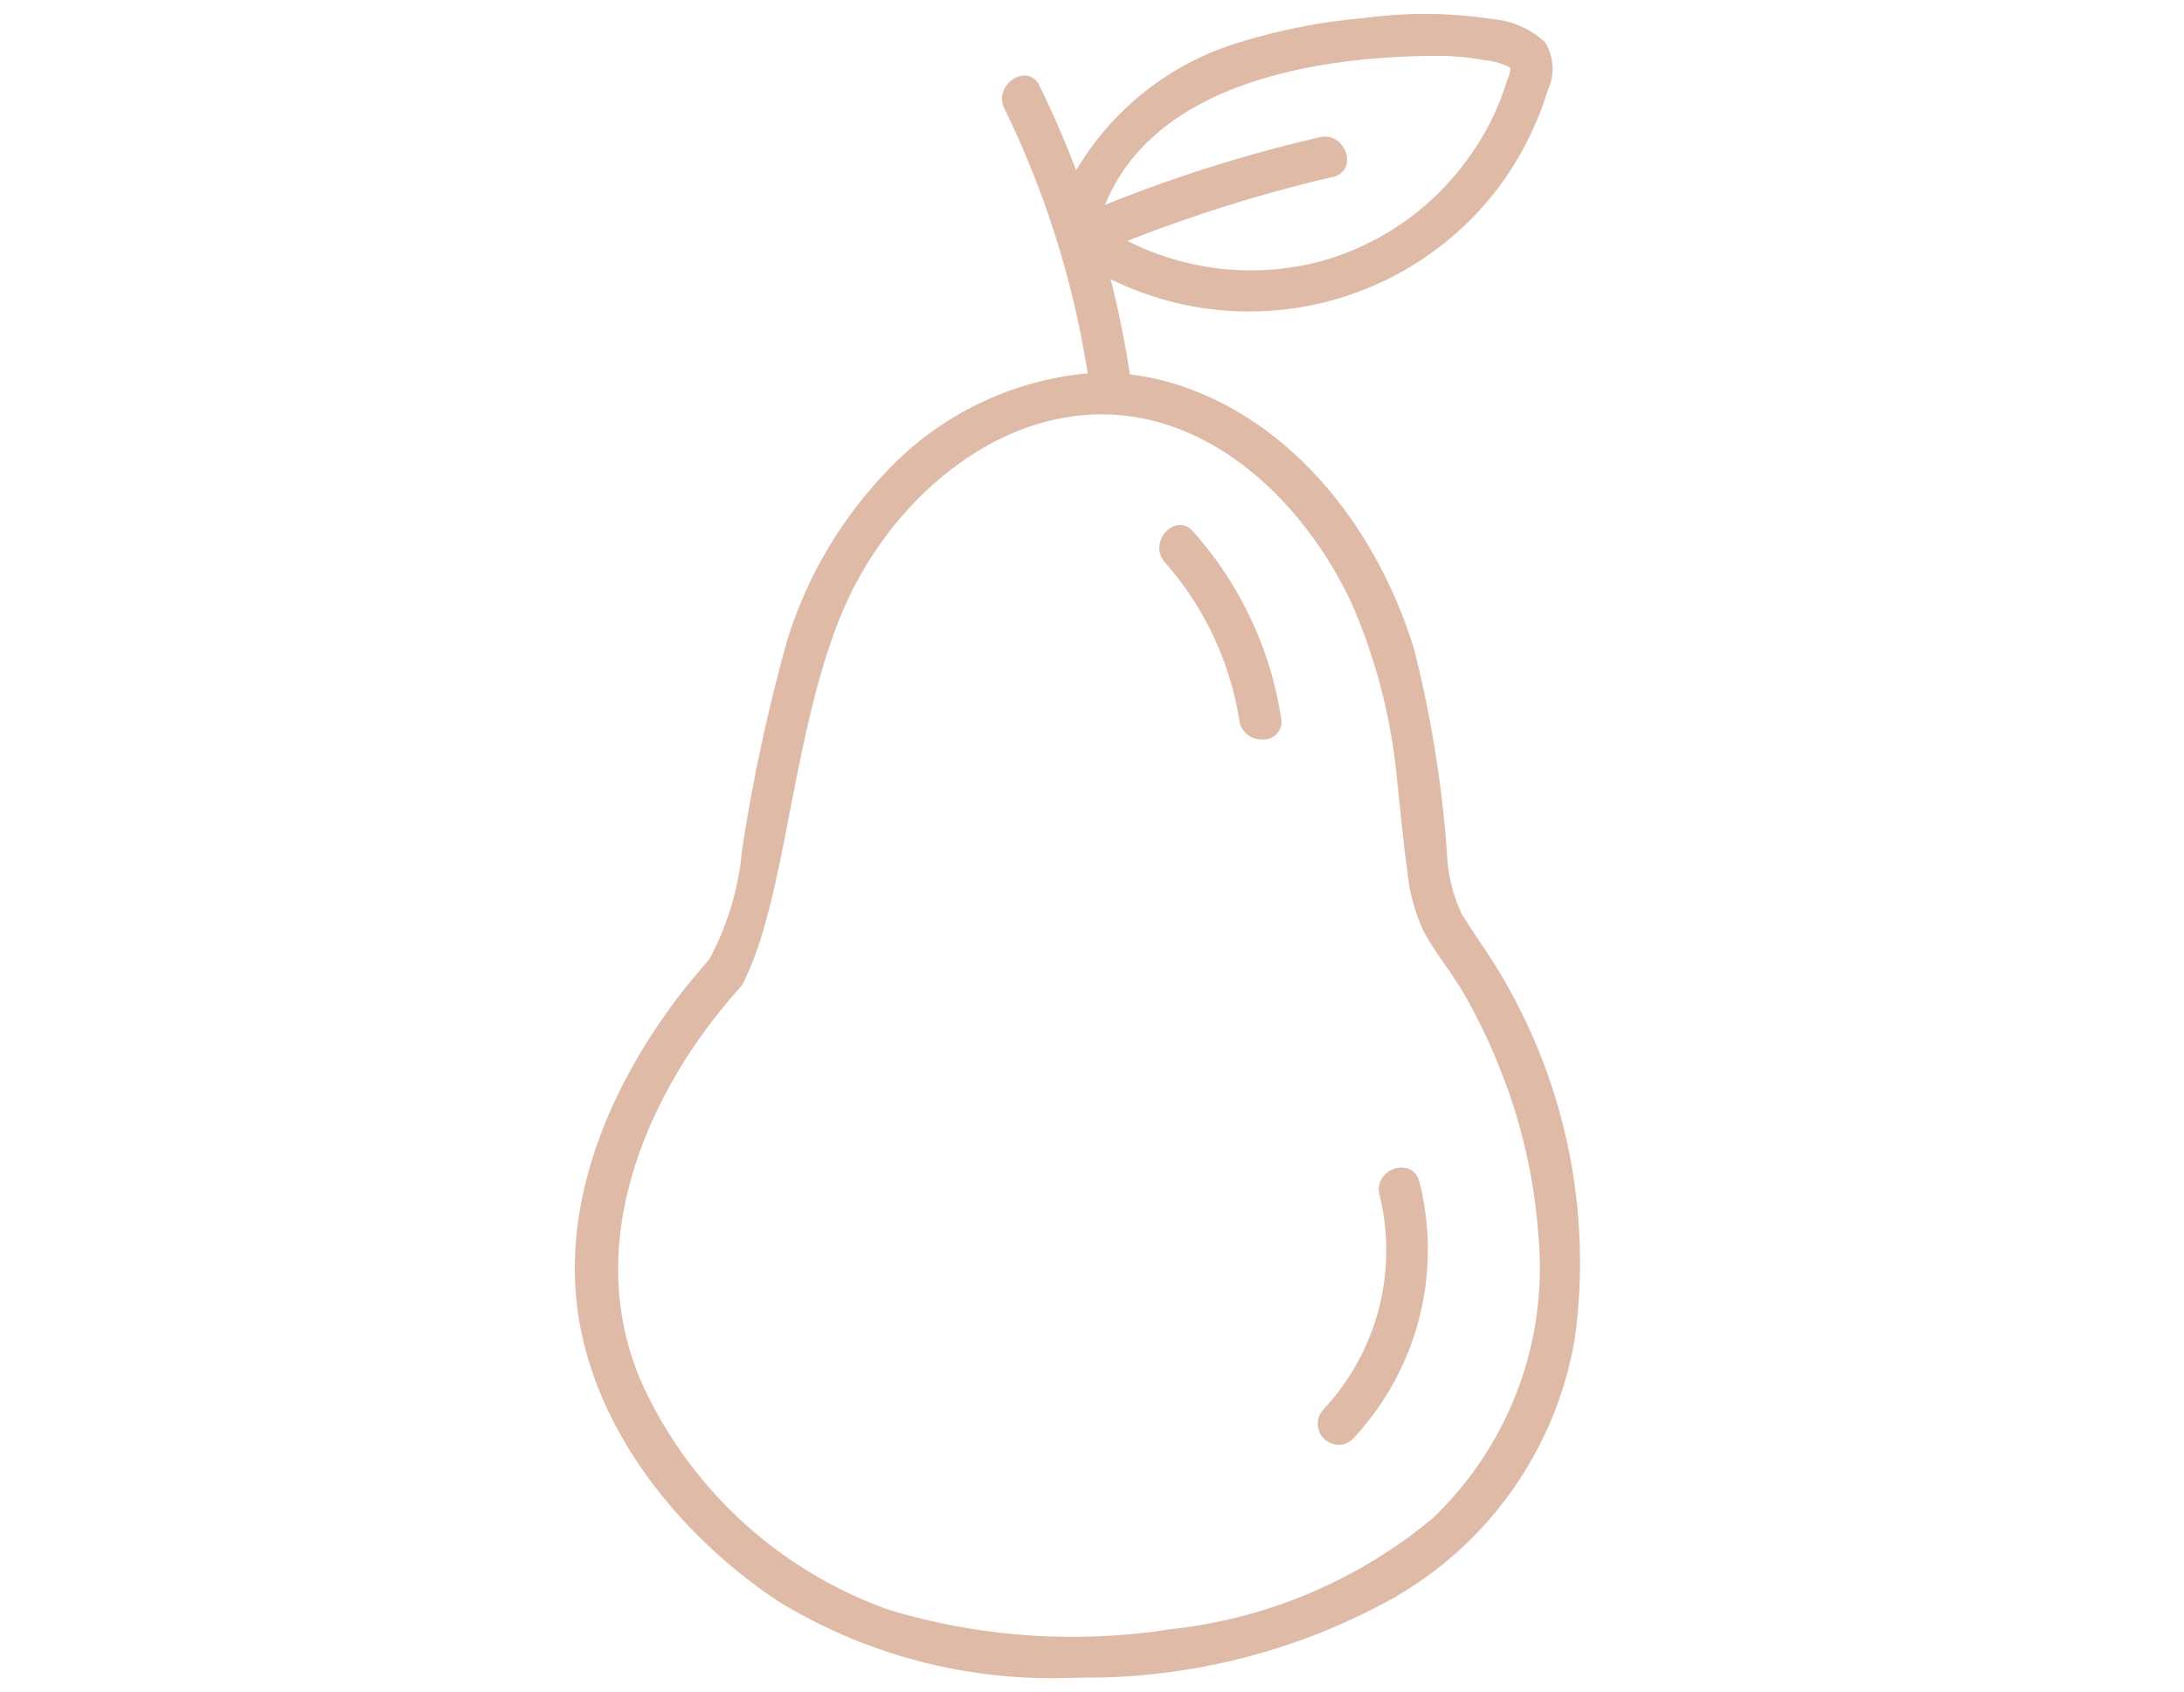 <?xml version="1.0" encoding="UTF-8"?> <svg xmlns="http://www.w3.org/2000/svg" width="76" height="58.894" viewBox="0 0 76 58.894"><g id="Group_933" data-name="Group 933" transform="translate(-278 -2150.515)"><g id="Group_835" data-name="Group 835" transform="translate(2.445 -155.205)"><g id="Group_834" data-name="Group 834" transform="translate(295.554 2306.205)"><path id="Union_16" data-name="Union 16" d="M7.078,55.24C3.651,52.959.659,49.278.1,45.1c-.6-4.456,1.692-8.954,4.58-12.19a9.944,9.944,0,0,0,1.146-3.826,61.635,61.635,0,0,1,1.557-7.247,14.822,14.822,0,0,1,3.368-5.806,10.987,10.987,0,0,1,7.1-3.522,32.4,32.4,0,0,0-2.9-9.218c-.4-.828.812-1.632,1.222-.792q.707,1.447,1.278,2.945A9.9,9.9,0,0,1,23.222.962a20.559,20.559,0,0,1,4.23-.816,15.582,15.582,0,0,1,4.494.035,3.038,3.038,0,0,1,1.816.8,1.735,1.735,0,0,1,.1,1.668,11.1,11.1,0,0,1-1.706,3.38,10.882,10.882,0,0,1-13.507,3.2q.415,1.637.671,3.318a8.559,8.559,0,0,1,1.663.36c4.14,1.337,6.988,5.163,8.225,9.2a40.853,40.853,0,0,1,1.147,7.119,5.453,5.453,0,0,0,.52,2.114c.529.856,1.13,1.644,1.611,2.541A19.559,19.559,0,0,1,34.8,46.111a12.863,12.863,0,0,1-6.3,9.012A21.964,21.964,0,0,1,17.856,57.9c-.194,0-.389.006-.583.006A18.225,18.225,0,0,1,7.078,55.24ZM5.752,33.886A19.133,19.133,0,0,0,3.86,36.37c-2.206,3.491-3.237,7.682-1.4,11.548a14.944,14.944,0,0,0,8.463,7.618,22.143,22.143,0,0,0,9.827.677,17.122,17.122,0,0,0,9.088-3.843,12.045,12.045,0,0,0,3.693-9.892,19.169,19.169,0,0,0-1.32-5.735,19.677,19.677,0,0,0-1.254-2.623c-.424-.74-.99-1.412-1.4-2.164a6.258,6.258,0,0,1-.583-2.141c-.146-1-.226-2-.342-3a20,20,0,0,0-1.616-6.349c-1.591-3.369-4.745-6.535-8.7-6.53-3.659.012-6.842,2.727-8.5,5.824C7.628,23.827,7.495,30.339,5.949,33.54a.686.686,0,0,1-.094.2A.774.774,0,0,1,5.752,33.886ZM25.873,8.632a9.382,9.382,0,0,0,5.145-3.508A9,9,0,0,0,32.437,2.34a1.322,1.322,0,0,0,.122-.44q0-.019-.006-.032a.148.148,0,0,1-.069-.037,2.549,2.549,0,0,0-.841-.225,8.986,8.986,0,0,0-1.8-.146c-4.043.034-9.669.937-11.388,5.185A49.885,49.885,0,0,1,25.93,4.291c.9-.208,1.367,1.17.452,1.383A50.741,50.741,0,0,0,19.233,7.9,9.521,9.521,0,0,0,25.873,8.632Zm.161,39.957A8.11,8.11,0,0,0,28.008,41.1c-.232-.909,1.153-1.366,1.385-.458a9.617,9.617,0,0,1-2.287,8.92.682.682,0,0,1-.5.232A.729.729,0,0,1,26.034,48.589ZM23.129,24.6a10.85,10.85,0,0,0-2.588-5.51c-.618-.7.36-1.777.978-1.077a12.638,12.638,0,0,1,3.064,6.5.616.616,0,0,1-.665.735A.768.768,0,0,1,23.129,24.6Z" transform="translate(0 0)" fill="#debaa7" stroke="rgba(0,0,0,0)" stroke-miterlimit="10" stroke-width="1"></path></g></g><g id="Group_928" data-name="Group 928" transform="translate(-1.355 152)"><g id="Group_897" data-name="Group 897" transform="translate(279 1999)"><g id="Group_406"><g id="Group_405"><rect id="Rectangle_147" width="76" height="58" transform="translate(0.355)" fill="none"></rect></g></g></g></g></g></svg> 